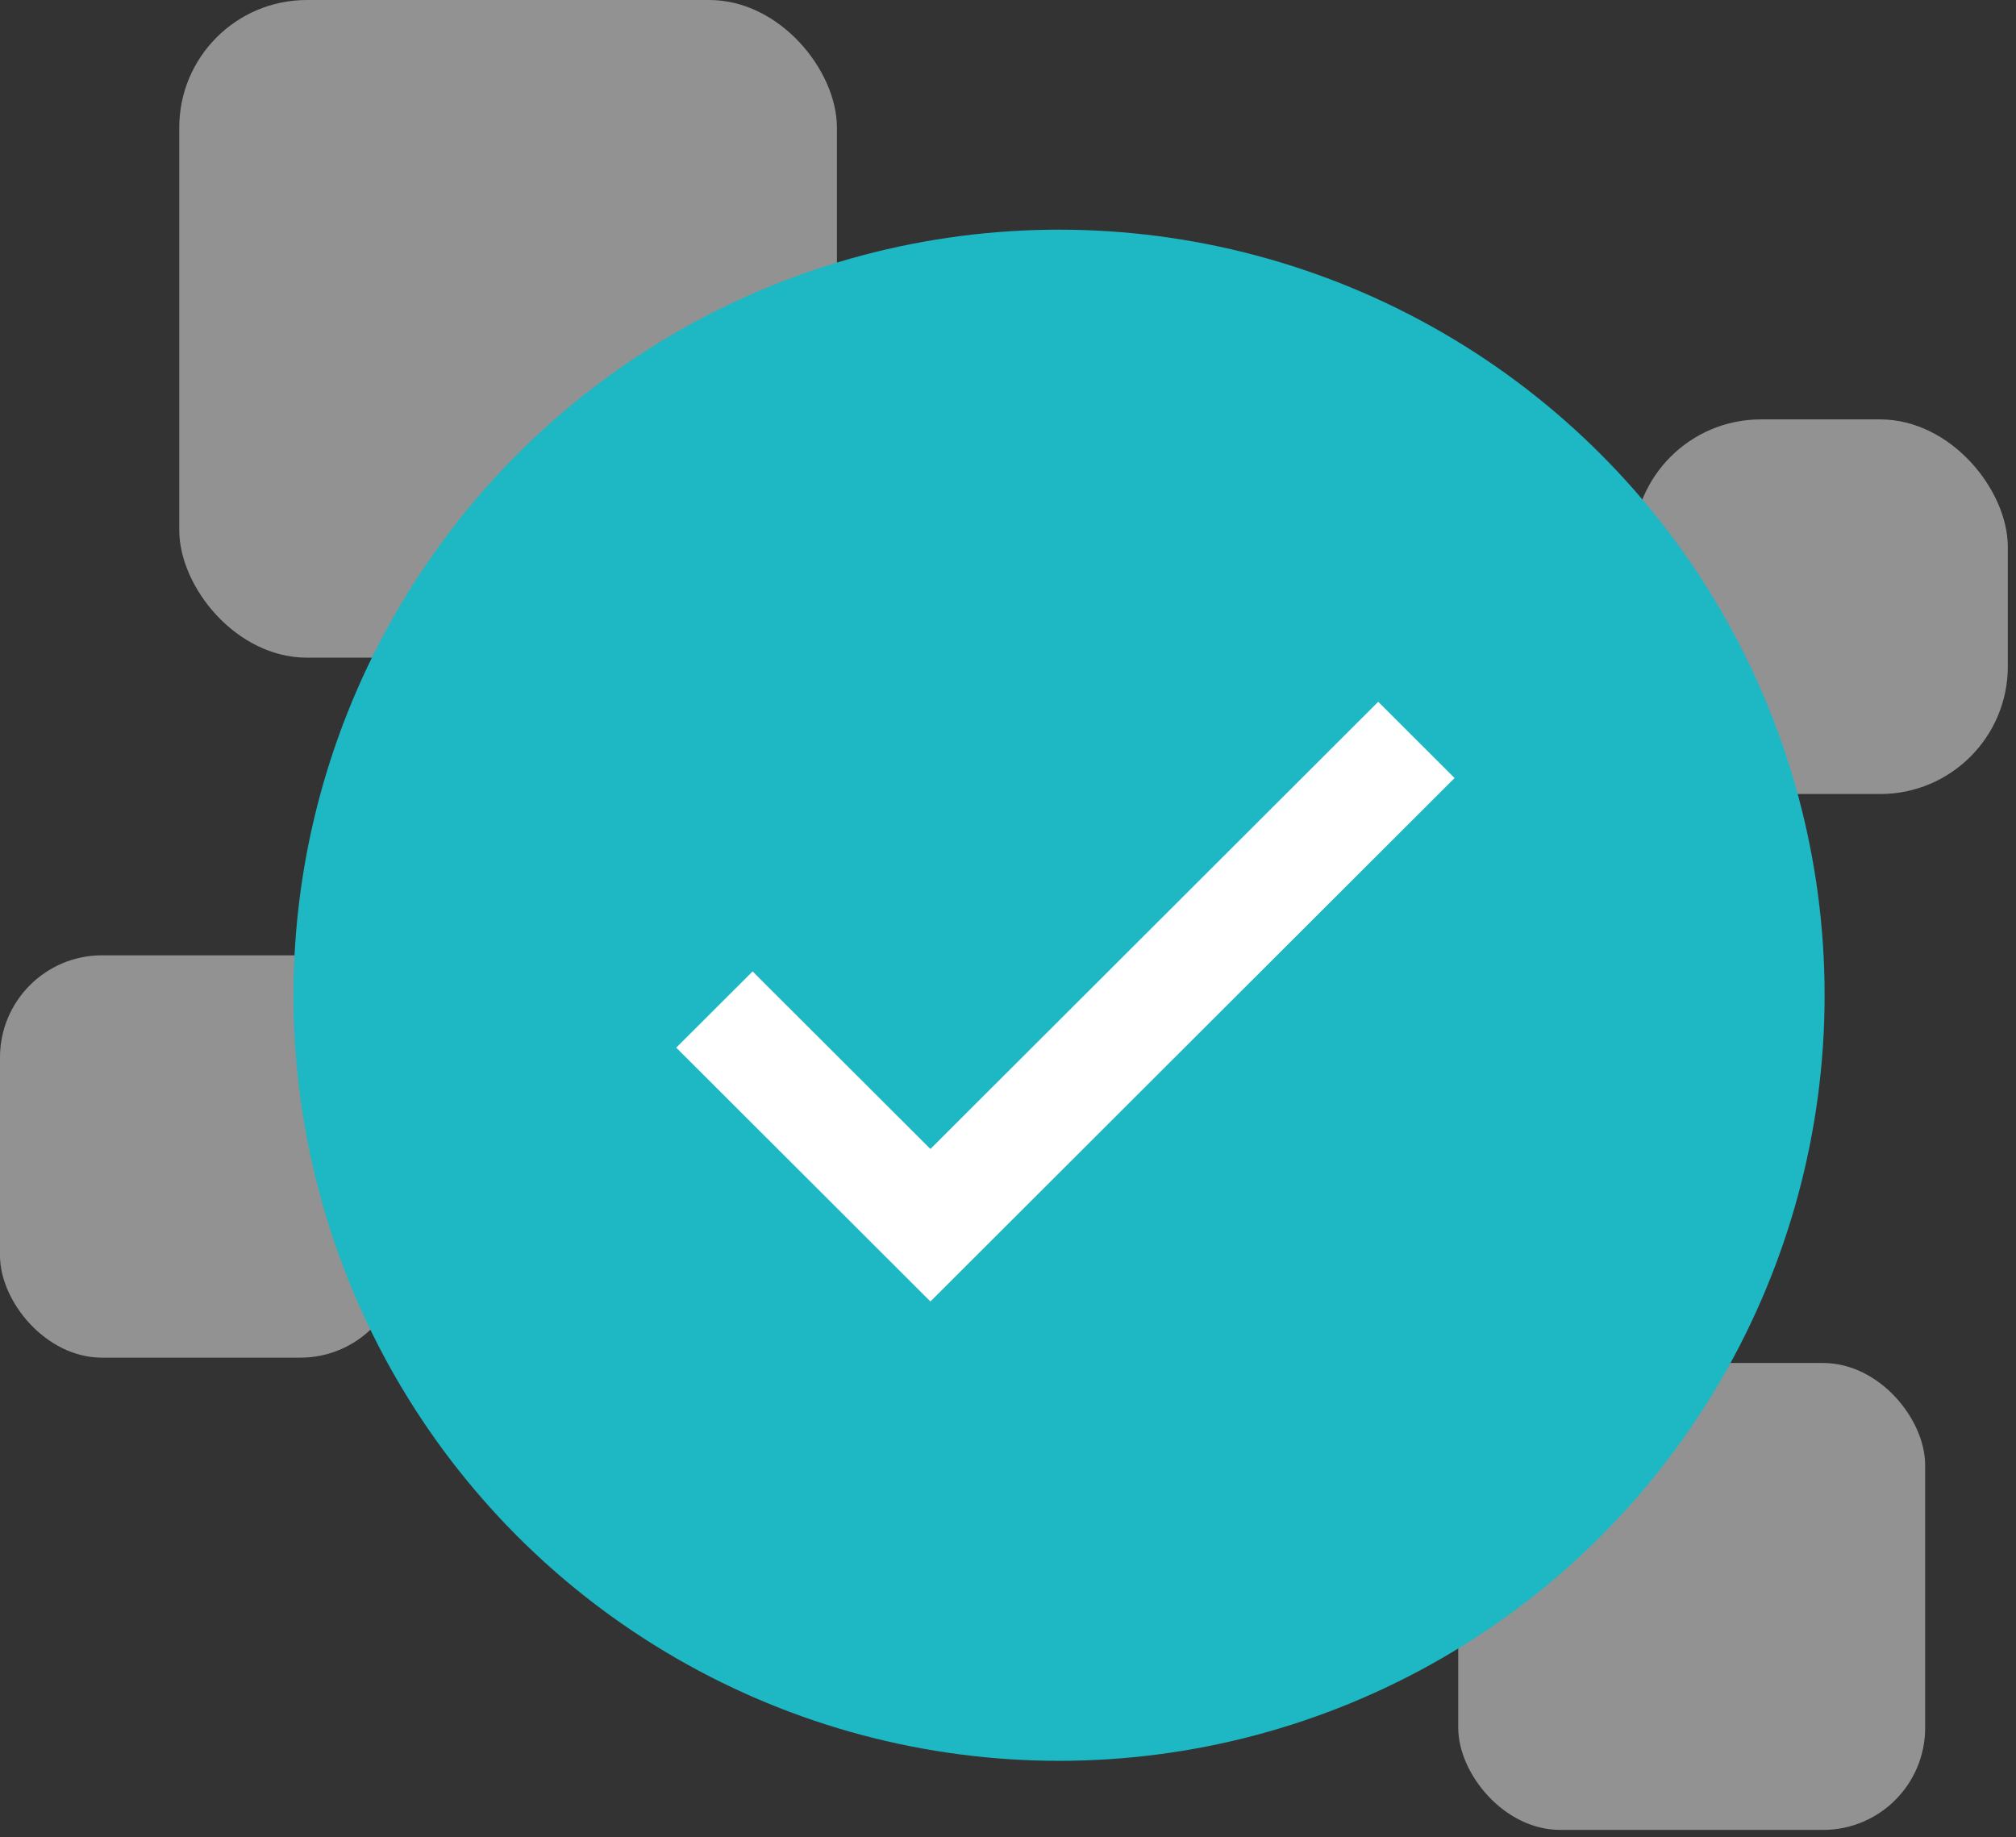 <svg width="158" height="144" viewBox="0 0 158 144" fill="none" xmlns="http://www.w3.org/2000/svg">
<rect x="0" y="0" width="158" height="144" fill="#333333" stroke="none"/>
<rect opacity="0.5" x="14.049" width="51.543" height="51.543" rx="10" fill="#F2F2F2"/>
<rect opacity="0.5" x="128" y="32.87" width="29.359" height="29.359" rx="10" fill="#F2F2F2"/>
<rect opacity="0.5" y="74.87" width="31.533" height="31.533" rx="8" fill="#F2F2F2"/>
<rect opacity="0.5" x="114.287" y="106.821" width="36.593" height="36.593" rx="8" fill="#F2F2F2"/>
<circle cx="83" cy="78" r="60" fill="#1DB8C3"/>
<path d="M72.92 90.048L58.984 76.131L53 82.107L72.92 102L114 60.976L108.016 55L72.92 90.048Z" fill="white"/>
</svg>
